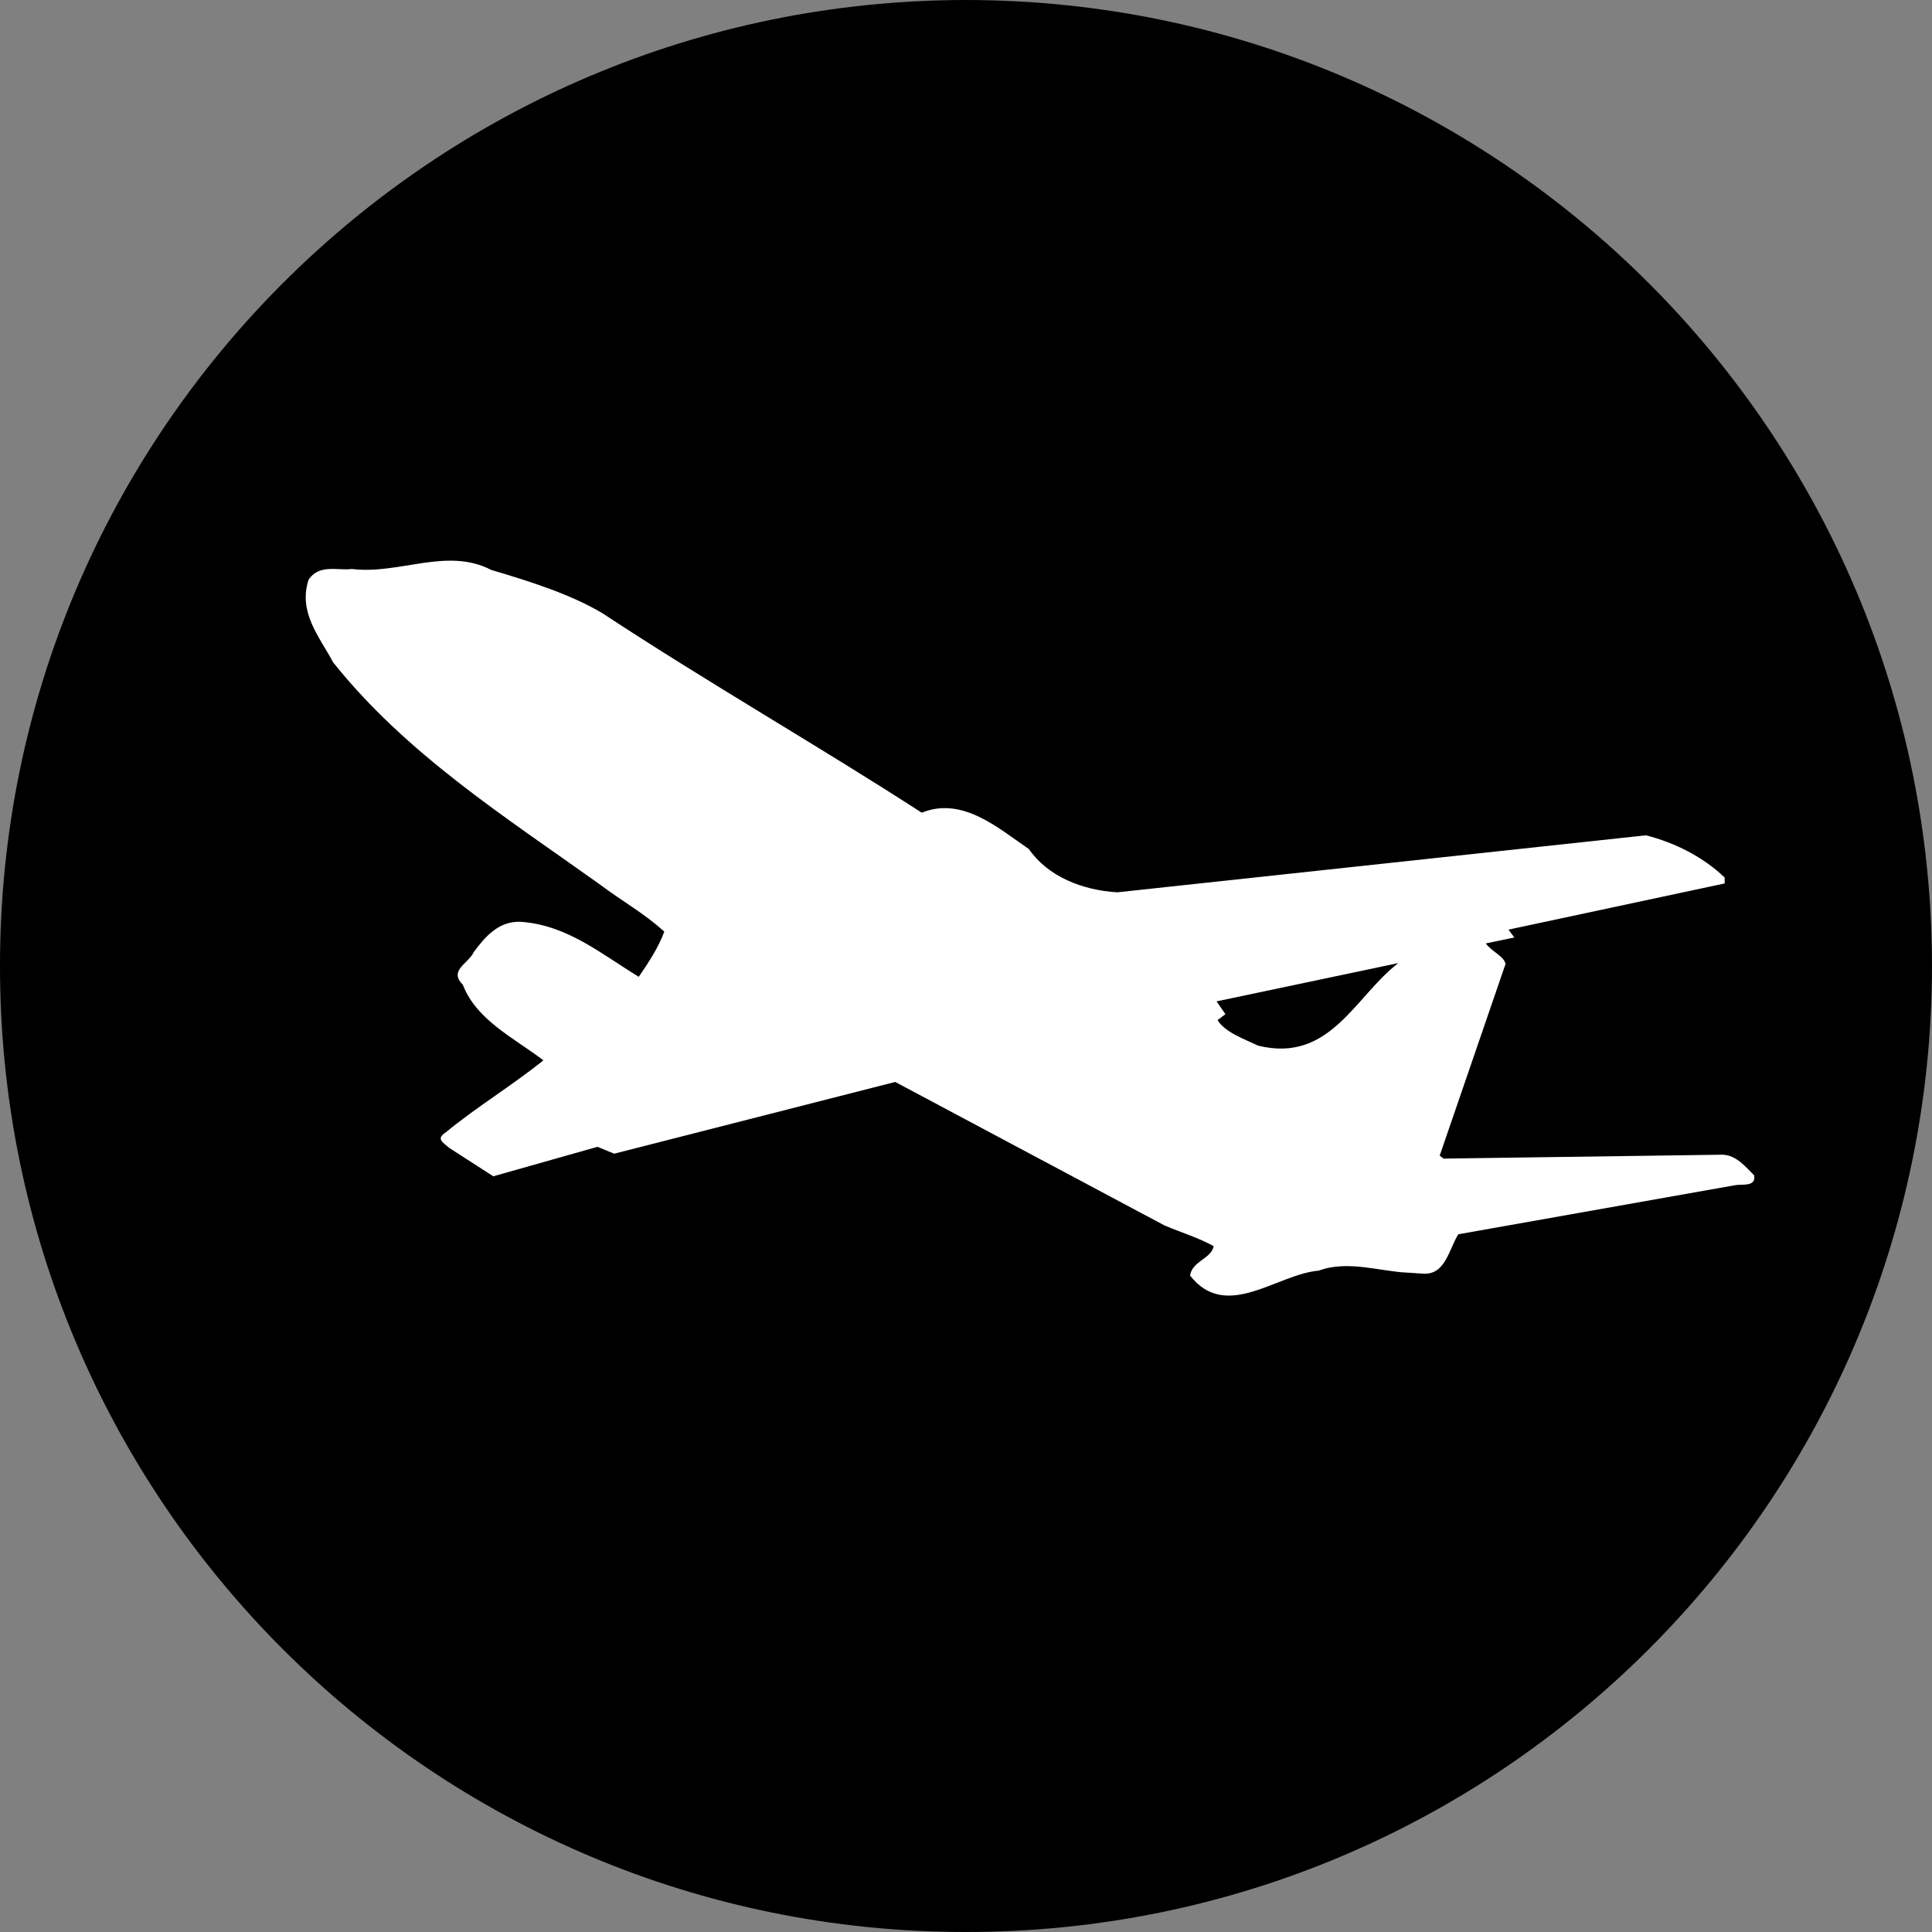 <svg xmlns="http://www.w3.org/2000/svg" width="196.598" height="196.598"><rect width="100%" height="100%" fill="#808080" stroke="none"/><path d="M98.297 0C43.992.035-.016 44.043 0 98.3c-.016 54.305 43.992 98.313 98.297 98.298 54.258.015 98.266-43.993 98.3-98.297C196.563 44.043 152.556.035 98.298 0"/><path fill="#fff" d="m146.5 117.598.398.3 28.399-.398c1.426.05 2.375 1.3 3.203 2.098.223 1.203-1.258.882-1.902 1l-28.2 5c-.976 1.55-1.324 4.25-3.699 4l-1.5-.098c-2.676-.102-6.074-1.3-9-.2-4.277.348-9.426 5.2-13.101.5.226-1.5 2.175-1.702 2.402-3-1.676-.902-3.227-1.35-5-2.1l-27.402-14.602-28.598 7.3-1.703-.699-10.598 3-4.5-2.898c-.676-.602-1.363-.914-.3-1.602 3.023-2.5 6.726-4.75 9.898-7.3-3.024-2.301-6.824-4.098-8.2-7.7-1.472-1.449.575-2.148 1.102-3.3 1.074-1.45 2.473-3.2 4.801-3.098 4.723.347 8.074 3.199 12 5.597.922-1.347 1.973-2.898 2.598-4.597-2.2-1.977-3.95-2.852-6.7-4.903-9.617-6.859-19.574-13.199-27-22.5-1.375-2.597-3.574-5.05-2.5-8.398 1.075-1.652 3.024-.902 4.399-1.102 4.828.602 9.676-2.25 14.203.102 3.875 1.148 8.023 2.45 11.297 4.398 11.027 7.25 21.828 13.403 32.5 20.301 4.176-1.699 7.875 1.649 10.902 3.7 1.926 2.8 5.473 4.199 9 4.402L167.5 85c2.922.75 5.824 2.2 8 4.3v.598l-22 4.7.598.8-2.899.602c.524.8 1.875 1.3 2 2.098l-6.699 19.5"/><path d="m123.797 101.898 18.5-3.898c-4.387 3.328-6.93 10.23-14.297 8.398-1.29-.636-3.352-1.336-4.102-2.597l.801-.602-.902-1.3"/></svg>
